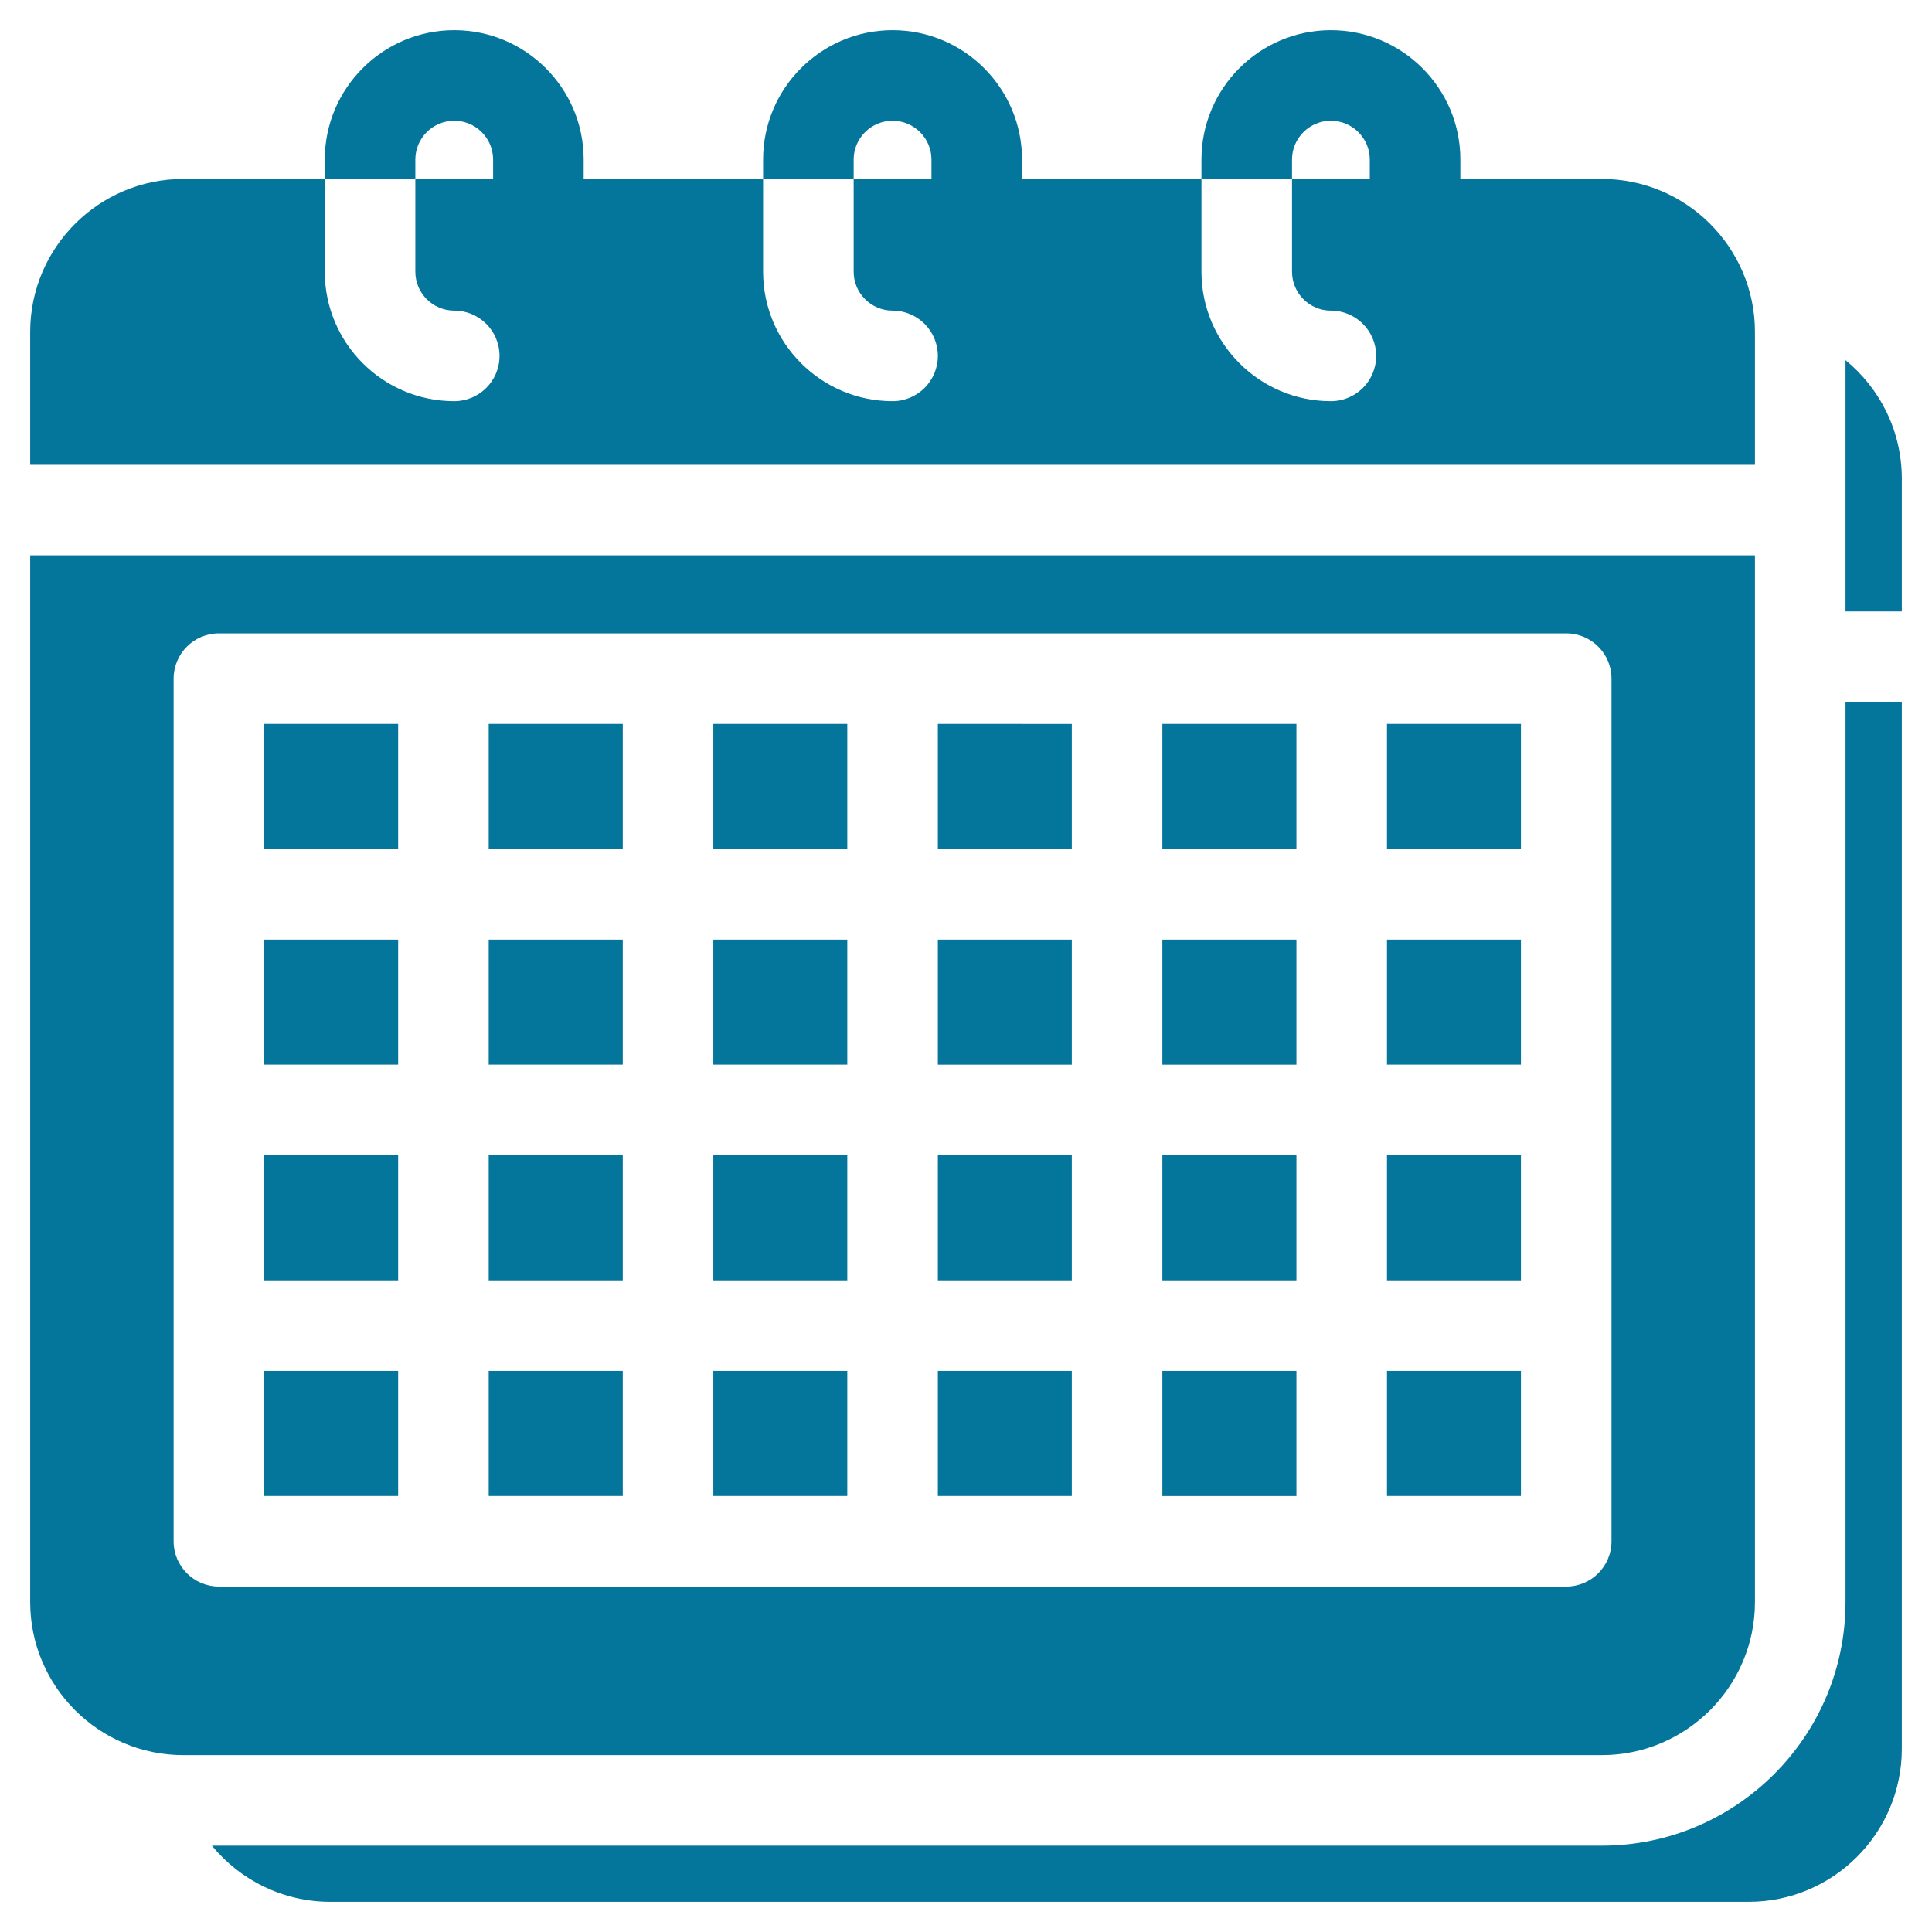 <svg xmlns="http://www.w3.org/2000/svg" version="1.1" xmlns:xlink="http://www.w3.org/1999/xlink" width="512" height="512" x="0" y="0" viewBox="0 0 512 512" style="enable-background:new 0 0 512 512" xml:space="preserve" class=""><g><path d="M504 126.85v35.194h-14.92V95.449c9.1 7.445 14.92 18.755 14.92 31.401zm-14.92 297.715c0 35.602-28.98 64.565-64.602 64.565H56.15c7.452 9.071 18.76 14.871 31.4 14.871h375.877c22.372 0 40.573-18.185 40.573-40.537v-277.42h-14.92zm-240.54-28.109h35.499v-33.159H248.54zm-119.027-57.159h35.527v-33.159h-35.527zm59.527-114.291h35.5v-33.159h-35.5zm-59.527 57.131h35.527v-33.131h-35.527zm59.527 57.159h35.5v-33.159h-35.5zm0-57.159h35.5v-33.131h-35.5zm0 114.318h35.5v-33.159h-35.5zM70.013 339.296h35.5v-33.159h-35.5zm0 57.159h35.5v-33.159h-35.5zM465.08 87.948c0-22.35-18.21-40.53-40.6-40.53h-37.47v-5.14c0-18.9-15.39-34.28-34.31-34.28s-34.3 15.38-34.3 34.28v5.14h24v-5.14c0-5.66 4.62-10.28 10.3-10.28s10.31 4.62 10.31 10.28v5.14H342.4v24.59c0 5.68 4.62 10.31 10.3 10.31 6.63 0 12 5.37 12 12s-5.37 12-12 12c-18.91 0-34.3-15.39-34.3-34.31v-24.59h-47.55v-5.14c0-18.9-15.39-34.28-34.31-34.28s-34.31 15.38-34.31 34.28v5.14h24v-5.14c0-5.66 4.63-10.28 10.31-10.28s10.31 4.62 10.31 10.28v5.14h-20.62v24.59c0 5.68 4.63 10.31 10.31 10.31 6.63 0 12 5.37 12 12s-5.37 12-12 12c-18.92 0-34.31-15.39-34.31-34.31v-24.59h-47.55v-5.14c0-18.9-15.39-34.28-34.3-34.28s-34.31 15.38-34.31 34.28v5.14h24v-5.14c0-5.66 4.62-10.28 10.31-10.28s10.3 4.62 10.3 10.28v5.14h-20.61v24.59c0 5.68 4.62 10.31 10.31 10.31 6.62 0 12 5.37 12 12s-5.38 12-12 12c-18.92 0-34.31-15.39-34.31-34.31v-24.59H48.6c-22.39 0-40.6 18.18-40.6 40.53v35.23h457.08zM70.013 225.007h35.5v-33.159h-35.5zm0 57.131h35.5v-33.131h-35.5zm59.5 114.318h35.527v-33.159h-35.527zm0-171.45h35.527v-33.159h-35.527zm178.526 0h35.528v-33.159h-35.528zm59.528 114.291h35.5v-33.159h-35.5zm0 57.159h35.5v-33.159h-35.5zm0-114.318h35.5v-33.131h-35.5zm56.911 182.993H48.602C26.214 465.131 8 446.933 8 424.566V147.173h457.08v277.392c0 22.368-18.214 40.565-40.602 40.565zm2.589-56.674V179.848c0-6.627-5.373-12-12-12H58.013c-6.627 0-12 5.373-12 12v228.609c0 6.627 5.373 12 12 12h357.055c6.627 0 12-5.373 12-12zm-59.5-183.45h35.5v-33.159h-35.5zm-59.528 114.291h35.528v-33.159h-35.528zm0-57.159h35.528v-33.131h-35.528zm-59.499-57.131h35.499v-33.159H248.54zm0 57.131h35.499v-33.131H248.54zm59.499 114.318h35.528v-33.159h-35.528zm-59.499-57.159h35.499v-33.159H248.54z" fill="#04759B" opacity="1" data-original="#000000" class=""></path></g></svg>